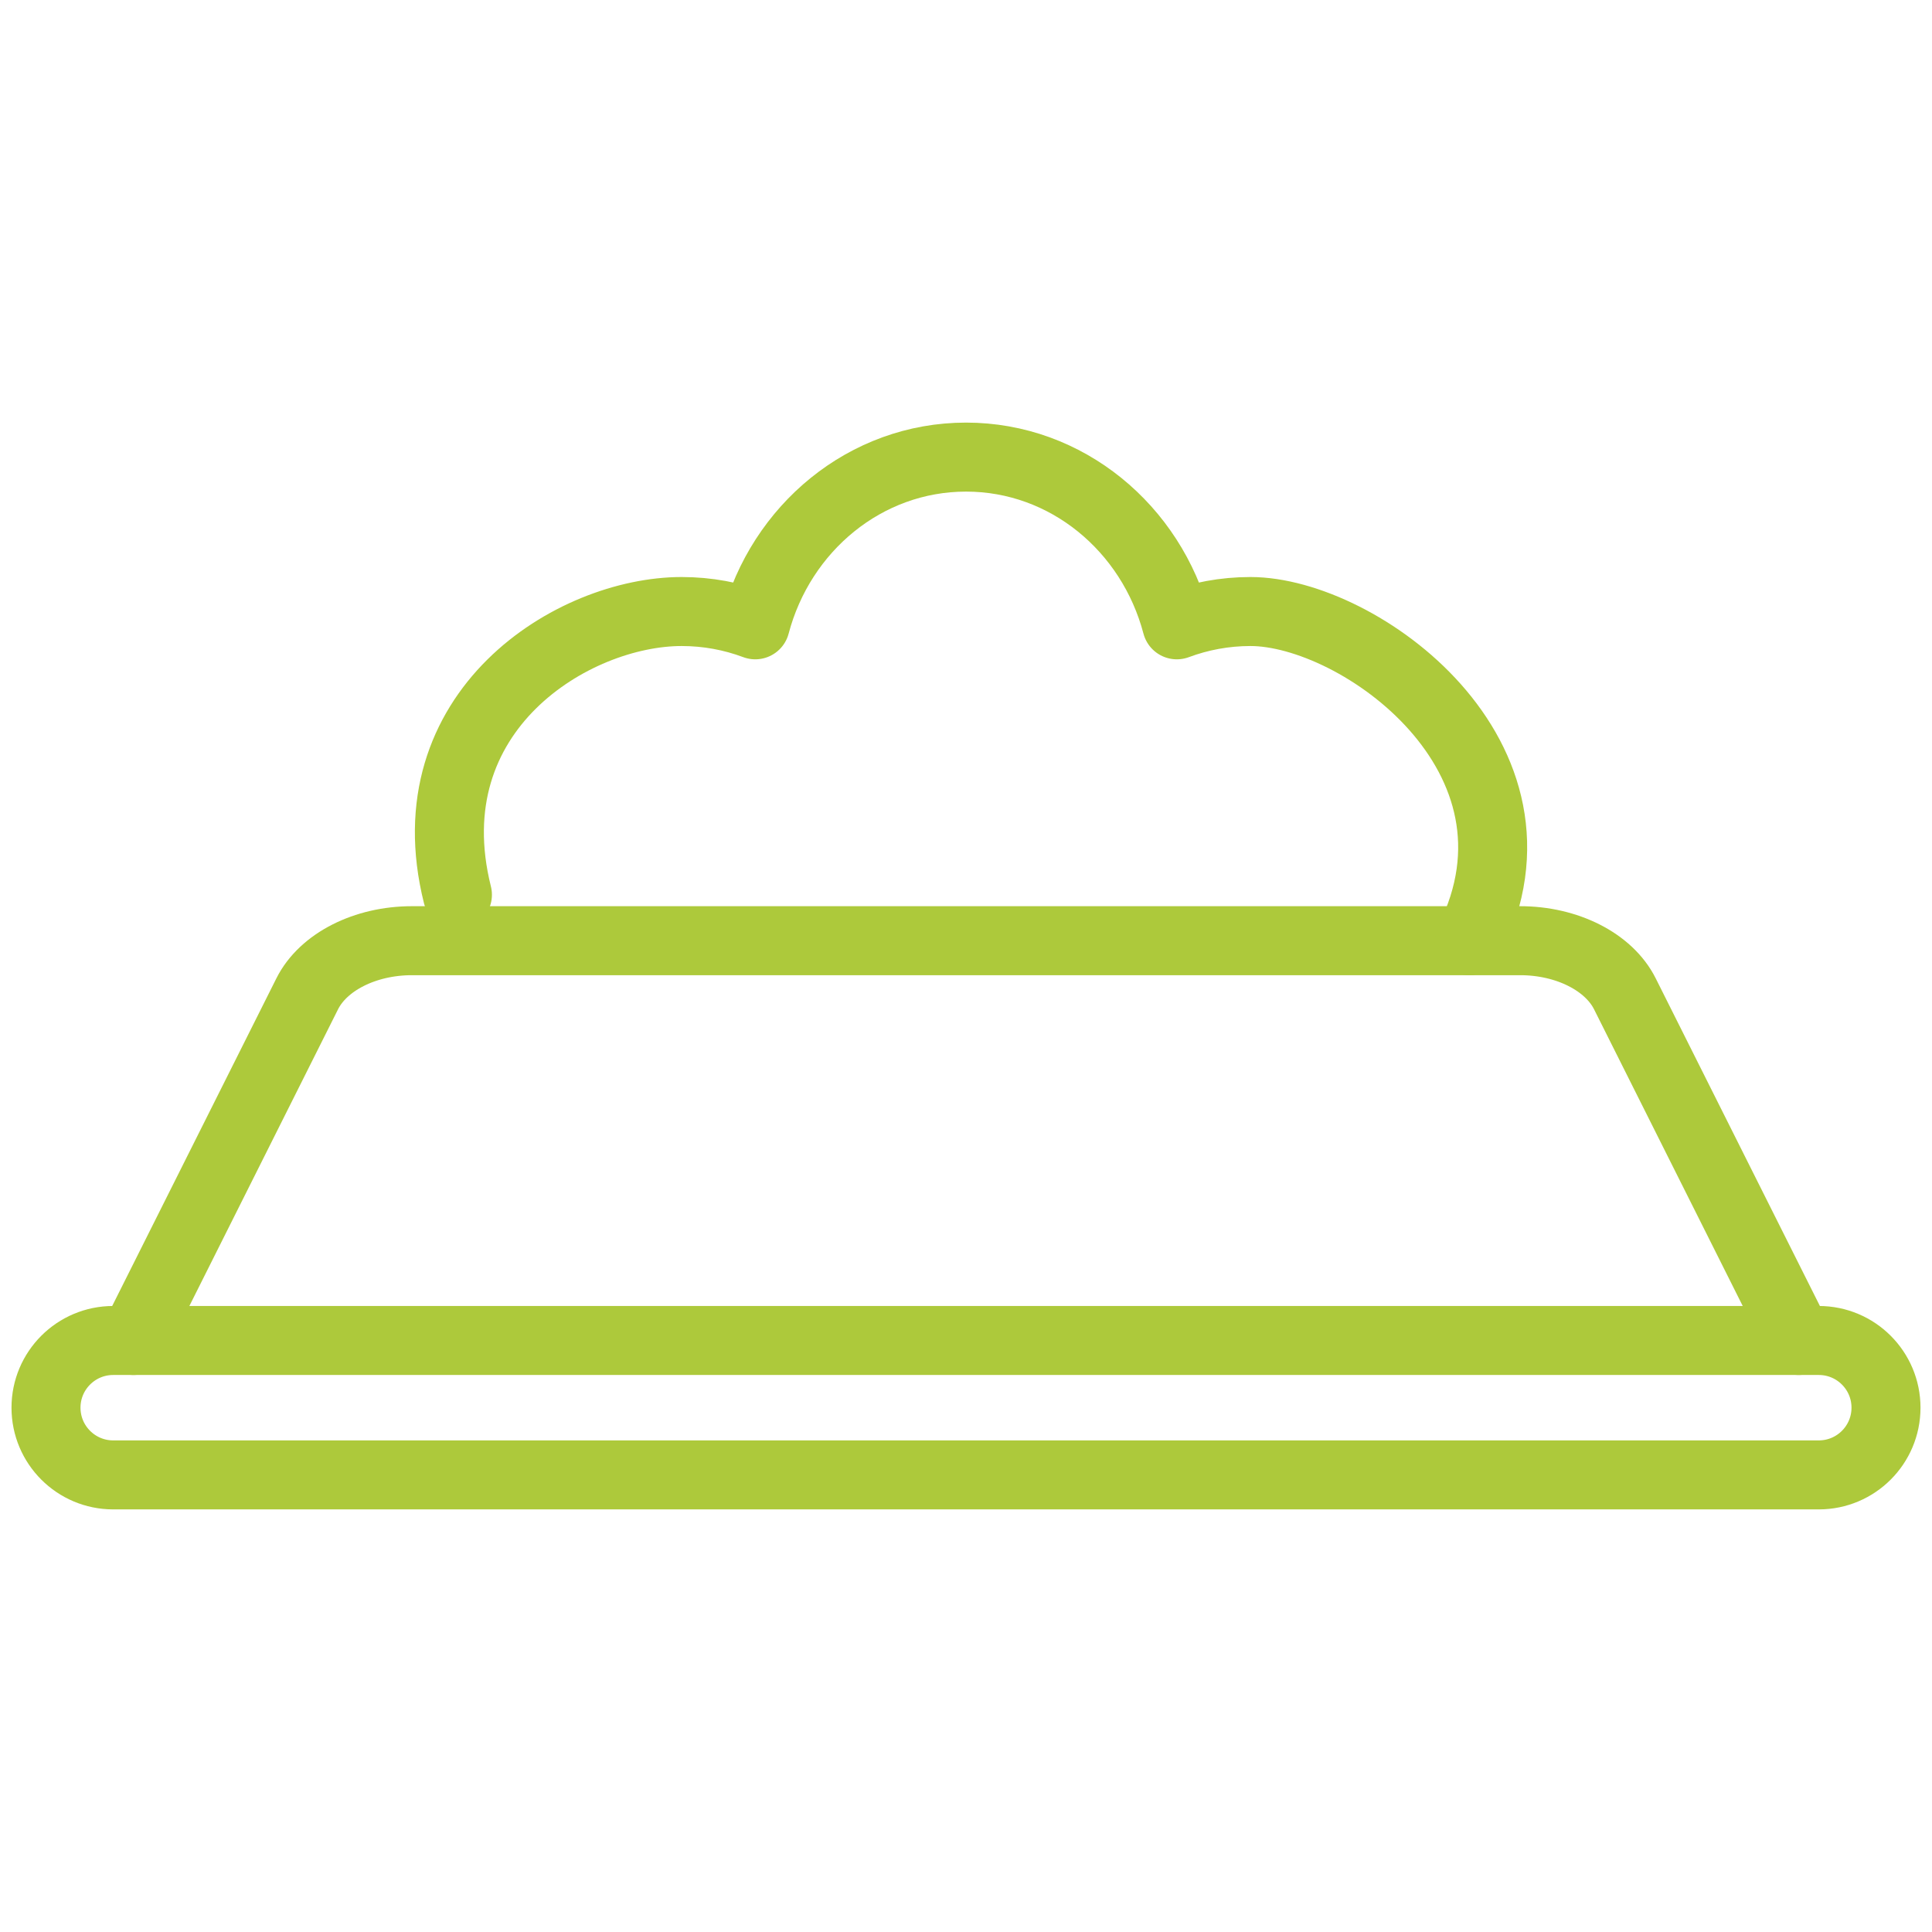 <?xml version="1.0" encoding="UTF-8"?>
<svg data-name="k-icon" xmlns="http://www.w3.org/2000/svg" width="42" height="42" viewBox="0 0 42 42">
  <path class="k-stroke-animation uk-preserve" d="M39.539,29.141c.807,0,1.461.654,1.461,1.461,0,.807-.654,1.461-1.461,1.461l-37.078 0c-.807,0-1.461-.654-1.461-1.461,0-.807.654-1.461,1.461-1.461l37.078-0Z" fill="none" stroke="#adc93b" stroke-linecap="round" stroke-linejoin="round" stroke-width="1.5"/>
  <path class="k-stroke-animation uk-preserve" d="M2.902,29.141l3.777-7.537c.347-.692,1.256-1.154,2.275-1.154h5.258l2.419 0h16.417c1.018,0,1.928.461,2.275,1.154l3.777,7.537" fill="none" stroke="#adc93b" stroke-linecap="round" stroke-linejoin="round" stroke-width="1.5"/>
  <path class="k-stroke-animation uk-preserve" d="M31.942,20.451c2-4-2.398-7.157-4.759-7.157-.562,0-1.1.103-1.6.289-.554-2.102-2.395-3.646-4.582-3.646s-4.028,1.544-4.582,3.646c-.5-.187-1.039-.289-1.6-.289-2.361,0-5.875,2.157-4.875,6.157" fill="none" stroke="#adc93b" stroke-linecap="round" stroke-linejoin="round" stroke-width="1.5"/>
</svg>